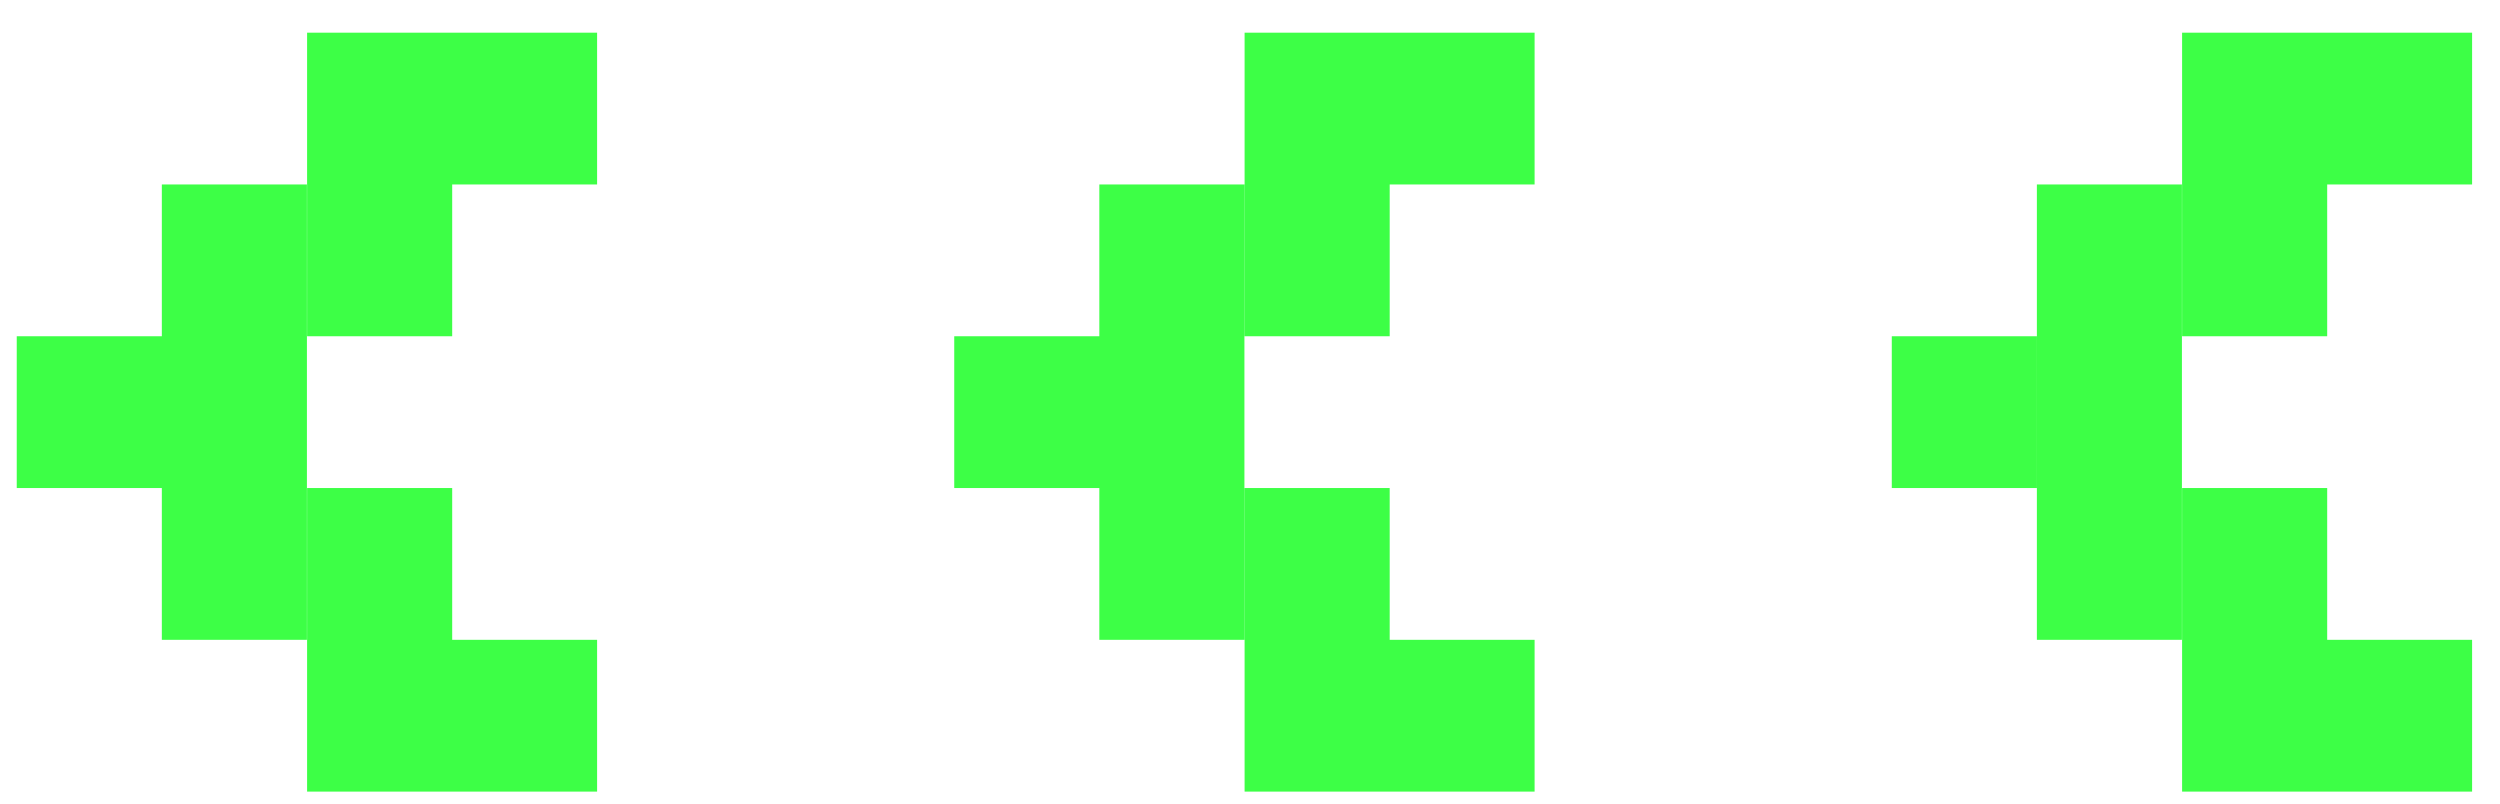 <?xml version="1.0" encoding="UTF-8"?> <svg xmlns="http://www.w3.org/2000/svg" width="56" height="18" viewBox="0 0 56 18" fill="none"><path fill-rule="evenodd" clip-rule="evenodd" d="M52.129 17.732L55.375 17.732L55.375 14.332L52.129 14.332L52.126 14.332L48.879 14.332L48.879 17.732L52.126 17.732L52.129 17.732ZM52.129 14.332L48.879 14.332L48.879 10.932L52.129 10.932L52.129 14.332ZM48.875 10.932L48.875 7.532L45.626 7.532L45.626 10.932L45.626 10.932L45.626 14.332L48.875 14.332L48.875 10.932L48.875 10.932ZM45.625 10.932L42.376 10.932L42.376 7.532L45.625 7.532L45.625 10.932ZM45.626 7.532L48.875 7.532L48.875 4.132L45.626 4.132L45.626 7.532ZM48.879 7.532L52.129 7.532L52.129 4.132L48.879 4.132L48.879 7.532ZM55.375 4.132L52.129 4.132L52.126 4.132L48.879 4.132L48.879 0.732L52.126 0.732L52.129 0.732L55.375 0.732L55.375 4.132Z" fill="#3DFF46"></path><path fill-rule="evenodd" clip-rule="evenodd" d="M31.129 17.732L34.375 17.732L34.375 14.332L31.129 14.332L31.125 14.332L27.879 14.332L27.879 17.732L31.125 17.732L31.129 17.732ZM31.129 14.332L27.879 14.332L27.879 10.932L31.129 10.932L31.129 14.332ZM27.875 10.932L27.875 7.532L24.625 7.532L24.625 10.932L24.625 10.932L24.625 14.332L27.875 14.332L27.875 10.932L27.875 10.932ZM24.625 10.932L21.375 10.932L21.375 7.532L24.625 7.532L24.625 10.932ZM24.625 7.532L27.875 7.532L27.875 4.132L24.625 4.132L24.625 7.532ZM27.879 7.532L31.129 7.532L31.129 4.132L27.879 4.132L27.879 7.532ZM34.375 4.132L31.129 4.132L31.125 4.132L27.879 4.132L27.879 0.732L31.125 0.732L31.129 0.732L34.375 0.732L34.375 4.132Z" fill="#3DFF46"></path><path fill-rule="evenodd" clip-rule="evenodd" d="M10.129 17.732L13.375 17.732L13.375 14.332L10.129 14.332L10.126 14.332L6.879 14.332L6.879 17.732L10.126 17.732L10.129 17.732ZM10.129 14.332L6.879 14.332L6.879 10.932L10.129 10.932L10.129 14.332ZM6.875 10.932L6.875 7.532L3.625 7.532L3.625 10.932L3.625 10.932L3.625 14.332L6.875 14.332L6.875 10.932L6.875 10.932ZM3.625 10.932L0.375 10.932L0.375 7.532L3.625 7.532L3.625 10.932ZM3.625 7.532L6.875 7.532L6.875 4.132L3.625 4.132L3.625 7.532ZM6.879 7.532L10.129 7.532L10.129 4.132L6.879 4.132L6.879 7.532ZM13.375 4.132L10.129 4.132L10.126 4.132L6.879 4.132L6.879 0.732L10.126 0.732L10.129 0.732L13.375 0.732L13.375 4.132Z" fill="#3DFF46"></path></svg> 